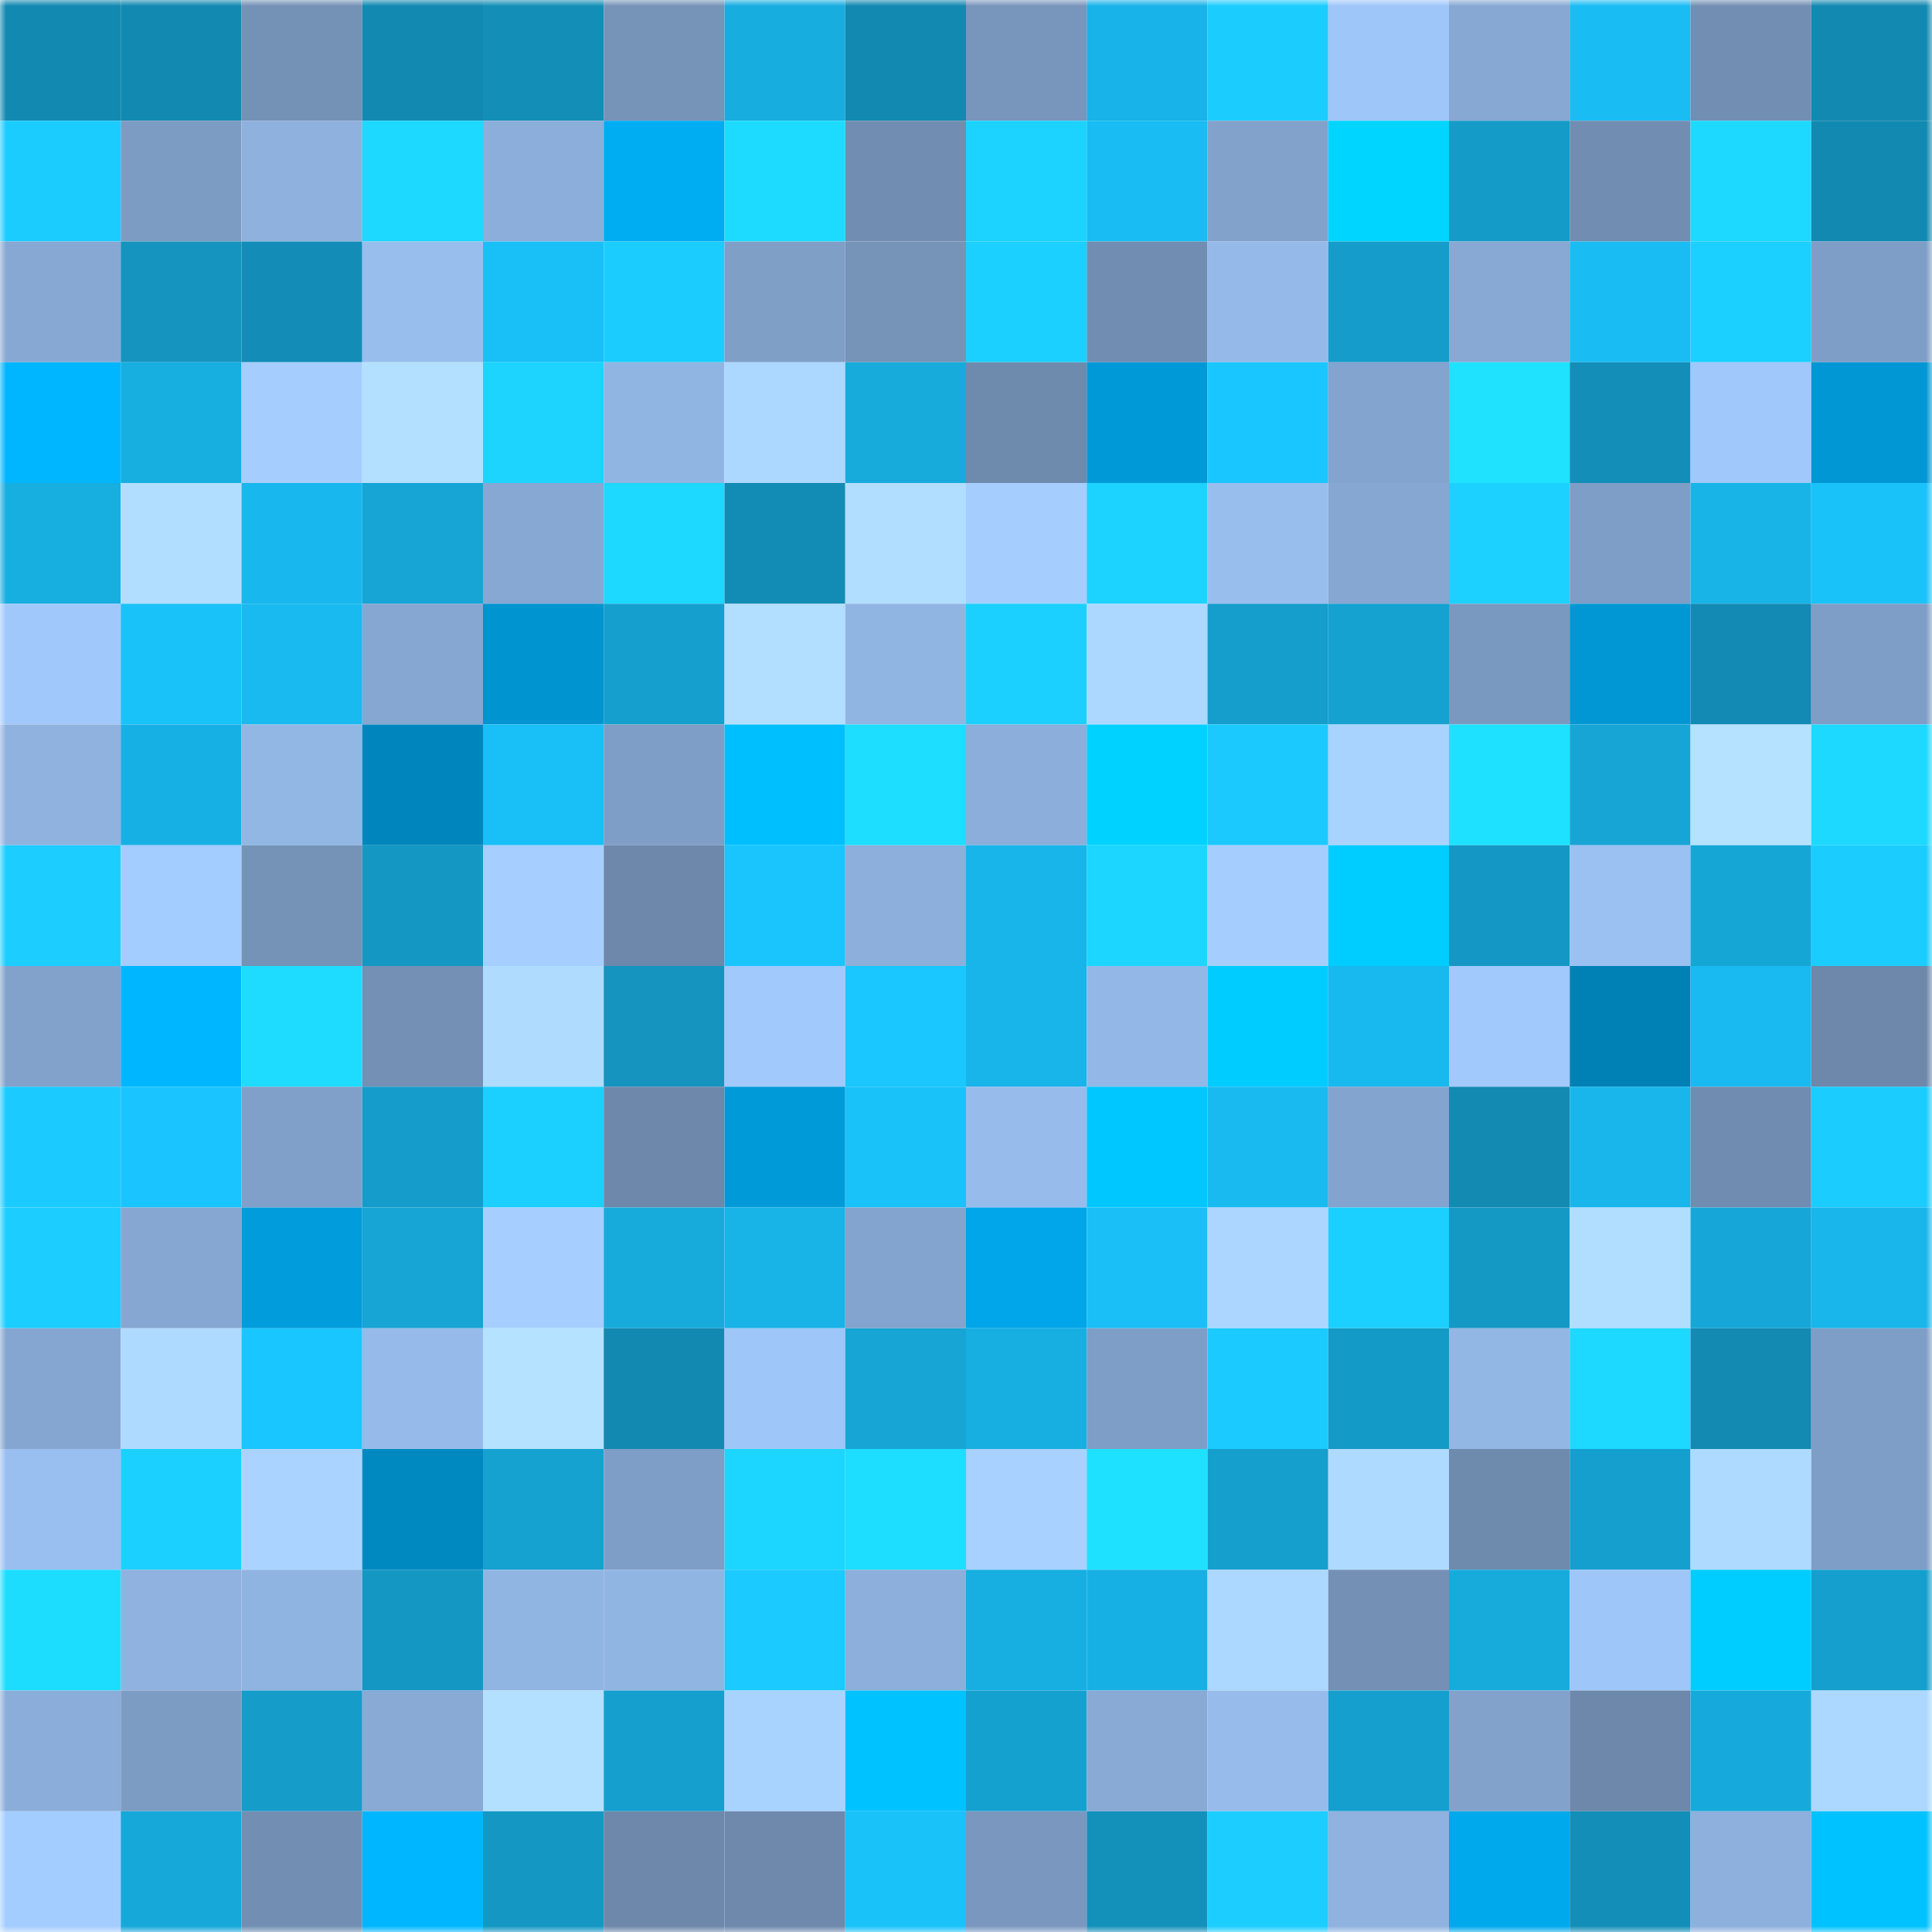<svg viewBox="0 0 160 160" fill="none" role="img" xmlns="http://www.w3.org/2000/svg" width="240" height="240" name="ens%2Clocksix.eth"><mask id="1424428256" mask-type="alpha" maskUnits="userSpaceOnUse" x="0" y="0" width="160" height="160"><rect width="160" height="160" fill="#FFFFFF"></rect></mask><g mask="url(#1424428256)"><rect x="0" y="0" width="10" height="10" fill="#1289b0"></rect><rect x="10" y="0" width="10" height="10" fill="#1289b0"></rect><rect x="20" y="0" width="10" height="10" fill="#7491b6"></rect><rect x="30" y="0" width="10" height="10" fill="#1289b0"></rect><rect x="40" y="0" width="10" height="10" fill="#138eb7"></rect><rect x="50" y="0" width="10" height="10" fill="#7693b8"></rect><rect x="60" y="0" width="10" height="10" fill="#17addf"></rect><rect x="70" y="0" width="10" height="10" fill="#1289b0"></rect><rect x="80" y="0" width="10" height="10" fill="#7895bb"></rect><rect x="90" y="0" width="10" height="10" fill="#18b3e8"></rect><rect x="100" y="0" width="10" height="10" fill="#1bccff"></rect><rect x="110" y="0" width="10" height="10" fill="#9fc6f9"></rect><rect x="120" y="0" width="10" height="10" fill="#87a8d3"></rect><rect x="130" y="0" width="10" height="10" fill="#19bcf3"></rect><rect x="140" y="0" width="10" height="10" fill="#728eb3"></rect><rect x="150" y="0" width="10" height="10" fill="#1289b0"></rect><rect x="0" y="10" width="10" height="10" fill="#1bccff"></rect><rect x="10" y="10" width="10" height="10" fill="#7d9cc3"></rect><rect x="20" y="10" width="10" height="10" fill="#8eb1de"></rect><rect x="30" y="10" width="10" height="10" fill="#1dd8ff"></rect><rect x="40" y="10" width="10" height="10" fill="#8baeda"></rect><rect x="50" y="10" width="10" height="10" fill="#00acf2"></rect><rect x="60" y="10" width="10" height="10" fill="#1ddbff"></rect><rect x="70" y="10" width="10" height="10" fill="#718db1"></rect><rect x="80" y="10" width="10" height="10" fill="#1cd3ff"></rect><rect x="90" y="10" width="10" height="10" fill="#19bcf3"></rect><rect x="100" y="10" width="10" height="10" fill="#82a2cb"></rect><rect x="110" y="10" width="10" height="10" fill="#00d5ff"></rect><rect x="120" y="10" width="10" height="10" fill="#149bc8"></rect><rect x="130" y="10" width="10" height="10" fill="#718db1"></rect><rect x="140" y="10" width="10" height="10" fill="#1dd9ff"></rect><rect x="150" y="10" width="10" height="10" fill="#1289b0"></rect><rect x="0" y="20" width="10" height="10" fill="#87a8d3"></rect><rect x="10" y="20" width="10" height="10" fill="#1494bf"></rect><rect x="20" y="20" width="10" height="10" fill="#138db7"></rect><rect x="30" y="20" width="10" height="10" fill="#98beee"></rect><rect x="40" y="20" width="10" height="10" fill="#19c0f8"></rect><rect x="50" y="20" width="10" height="10" fill="#1bcdff"></rect><rect x="60" y="20" width="10" height="10" fill="#7f9fc7"></rect><rect x="70" y="20" width="10" height="10" fill="#7693b8"></rect><rect x="80" y="20" width="10" height="10" fill="#1bd0ff"></rect><rect x="90" y="20" width="10" height="10" fill="#718db1"></rect><rect x="100" y="20" width="10" height="10" fill="#95bae9"></rect><rect x="110" y="20" width="10" height="10" fill="#159cca"></rect><rect x="120" y="20" width="10" height="10" fill="#87a9d4"></rect><rect x="130" y="20" width="10" height="10" fill="#19bcf3"></rect><rect x="140" y="20" width="10" height="10" fill="#1bd0ff"></rect><rect x="150" y="20" width="10" height="10" fill="#7f9ec7"></rect><rect x="0" y="30" width="10" height="10" fill="#00b6ff"></rect><rect x="10" y="30" width="10" height="10" fill="#17aee0"></rect><rect x="20" y="30" width="10" height="10" fill="#a5ceff"></rect><rect x="30" y="30" width="10" height="10" fill="#b3e0ff"></rect><rect x="40" y="30" width="10" height="10" fill="#1cd4ff"></rect><rect x="50" y="30" width="10" height="10" fill="#91b5e3"></rect><rect x="60" y="30" width="10" height="10" fill="#acd7ff"></rect><rect x="70" y="30" width="10" height="10" fill="#17abdc"></rect><rect x="80" y="30" width="10" height="10" fill="#6e8aac"></rect><rect x="90" y="30" width="10" height="10" fill="#0099d8"></rect><rect x="100" y="30" width="10" height="10" fill="#1ac6ff"></rect><rect x="110" y="30" width="10" height="10" fill="#83a4ce"></rect><rect x="120" y="30" width="10" height="10" fill="#1ee2ff"></rect><rect x="130" y="30" width="10" height="10" fill="#138eb8"></rect><rect x="140" y="30" width="10" height="10" fill="#a0c8fa"></rect><rect x="150" y="30" width="10" height="10" fill="#0097d4"></rect><rect x="0" y="40" width="10" height="10" fill="#17aee0"></rect><rect x="10" y="40" width="10" height="10" fill="#b1ddff"></rect><rect x="20" y="40" width="10" height="10" fill="#18b7ed"></rect><rect x="30" y="40" width="10" height="10" fill="#16a5d5"></rect><rect x="40" y="40" width="10" height="10" fill="#87a8d3"></rect><rect x="50" y="40" width="10" height="10" fill="#1dd8ff"></rect><rect x="60" y="40" width="10" height="10" fill="#128cb4"></rect><rect x="70" y="40" width="10" height="10" fill="#b1ddff"></rect><rect x="80" y="40" width="10" height="10" fill="#a5ceff"></rect><rect x="90" y="40" width="10" height="10" fill="#1cd3ff"></rect><rect x="100" y="40" width="10" height="10" fill="#98beee"></rect><rect x="110" y="40" width="10" height="10" fill="#86a7d1"></rect><rect x="120" y="40" width="10" height="10" fill="#1cd1ff"></rect><rect x="130" y="40" width="10" height="10" fill="#7f9ec7"></rect><rect x="140" y="40" width="10" height="10" fill="#18b4e8"></rect><rect x="150" y="40" width="10" height="10" fill="#1ac2fa"></rect><rect x="0" y="50" width="10" height="10" fill="#a0c8fb"></rect><rect x="10" y="50" width="10" height="10" fill="#1ac2fa"></rect><rect x="20" y="50" width="10" height="10" fill="#18baf0"></rect><rect x="30" y="50" width="10" height="10" fill="#86a7d1"></rect><rect x="40" y="50" width="10" height="10" fill="#0094d0"></rect><rect x="50" y="50" width="10" height="10" fill="#159fce"></rect><rect x="60" y="50" width="10" height="10" fill="#b2deff"></rect><rect x="70" y="50" width="10" height="10" fill="#91b5e3"></rect><rect x="80" y="50" width="10" height="10" fill="#1bd0ff"></rect><rect x="90" y="50" width="10" height="10" fill="#acd7ff"></rect><rect x="100" y="50" width="10" height="10" fill="#159dcb"></rect><rect x="110" y="50" width="10" height="10" fill="#15a2d1"></rect><rect x="120" y="50" width="10" height="10" fill="#7a99c0"></rect><rect x="130" y="50" width="10" height="10" fill="#0097d4"></rect><rect x="140" y="50" width="10" height="10" fill="#128ab3"></rect><rect x="150" y="50" width="10" height="10" fill="#7f9ec7"></rect><rect x="0" y="60" width="10" height="10" fill="#8fb2df"></rect><rect x="10" y="60" width="10" height="10" fill="#17b0e4"></rect><rect x="20" y="60" width="10" height="10" fill="#92b7e5"></rect><rect x="30" y="60" width="10" height="10" fill="#0086bd"></rect><rect x="40" y="60" width="10" height="10" fill="#19bff7"></rect><rect x="50" y="60" width="10" height="10" fill="#7f9ec7"></rect><rect x="60" y="60" width="10" height="10" fill="#00bfff"></rect><rect x="70" y="60" width="10" height="10" fill="#1ddeff"></rect><rect x="80" y="60" width="10" height="10" fill="#8baeda"></rect><rect x="90" y="60" width="10" height="10" fill="#00d2ff"></rect><rect x="100" y="60" width="10" height="10" fill="#1bc9ff"></rect><rect x="110" y="60" width="10" height="10" fill="#a8d2ff"></rect><rect x="120" y="60" width="10" height="10" fill="#1ee1ff"></rect><rect x="130" y="60" width="10" height="10" fill="#16a5d5"></rect><rect x="140" y="60" width="10" height="10" fill="#b5e2ff"></rect><rect x="150" y="60" width="10" height="10" fill="#1dd8ff"></rect><rect x="0" y="70" width="10" height="10" fill="#1bceff"></rect><rect x="10" y="70" width="10" height="10" fill="#a3ccff"></rect><rect x="20" y="70" width="10" height="10" fill="#7592b7"></rect><rect x="30" y="70" width="10" height="10" fill="#1497c3"></rect><rect x="40" y="70" width="10" height="10" fill="#a6cfff"></rect><rect x="50" y="70" width="10" height="10" fill="#6d88aa"></rect><rect x="60" y="70" width="10" height="10" fill="#1ac5fe"></rect><rect x="70" y="70" width="10" height="10" fill="#8dafdc"></rect><rect x="80" y="70" width="10" height="10" fill="#18b5ea"></rect><rect x="90" y="70" width="10" height="10" fill="#1cd6ff"></rect><rect x="100" y="70" width="10" height="10" fill="#a5ceff"></rect><rect x="110" y="70" width="10" height="10" fill="#00cdff"></rect><rect x="120" y="70" width="10" height="10" fill="#1497c4"></rect><rect x="130" y="70" width="10" height="10" fill="#9ac1f1"></rect><rect x="140" y="70" width="10" height="10" fill="#16a6d6"></rect><rect x="150" y="70" width="10" height="10" fill="#1bcdff"></rect><rect x="0" y="80" width="10" height="10" fill="#82a2cc"></rect><rect x="10" y="80" width="10" height="10" fill="#00b7ff"></rect><rect x="20" y="80" width="10" height="10" fill="#1ddcff"></rect><rect x="30" y="80" width="10" height="10" fill="#7490b5"></rect><rect x="40" y="80" width="10" height="10" fill="#afdbff"></rect><rect x="50" y="80" width="10" height="10" fill="#1494bf"></rect><rect x="60" y="80" width="10" height="10" fill="#a1c9fc"></rect><rect x="70" y="80" width="10" height="10" fill="#1ac7ff"></rect><rect x="80" y="80" width="10" height="10" fill="#18b5ea"></rect><rect x="90" y="80" width="10" height="10" fill="#93b8e7"></rect><rect x="100" y="80" width="10" height="10" fill="#00ccff"></rect><rect x="110" y="80" width="10" height="10" fill="#18b9ef"></rect><rect x="120" y="80" width="10" height="10" fill="#a1c9fc"></rect><rect x="130" y="80" width="10" height="10" fill="#0081b6"></rect><rect x="140" y="80" width="10" height="10" fill="#19baf1"></rect><rect x="150" y="80" width="10" height="10" fill="#6d88aa"></rect><rect x="0" y="90" width="10" height="10" fill="#1bcaff"></rect><rect x="10" y="90" width="10" height="10" fill="#1ac4fe"></rect><rect x="20" y="90" width="10" height="10" fill="#80a0c9"></rect><rect x="30" y="90" width="10" height="10" fill="#159cca"></rect><rect x="40" y="90" width="10" height="10" fill="#1bcfff"></rect><rect x="50" y="90" width="10" height="10" fill="#6d88aa"></rect><rect x="60" y="90" width="10" height="10" fill="#009ad9"></rect><rect x="70" y="90" width="10" height="10" fill="#1ac2fa"></rect><rect x="80" y="90" width="10" height="10" fill="#97bcec"></rect><rect x="90" y="90" width="10" height="10" fill="#00c7ff"></rect><rect x="100" y="90" width="10" height="10" fill="#19baf0"></rect><rect x="110" y="90" width="10" height="10" fill="#83a4ce"></rect><rect x="120" y="90" width="10" height="10" fill="#128ab2"></rect><rect x="130" y="90" width="10" height="10" fill="#18b6eb"></rect><rect x="140" y="90" width="10" height="10" fill="#708cb0"></rect><rect x="150" y="90" width="10" height="10" fill="#1bcdff"></rect><rect x="0" y="100" width="10" height="10" fill="#1bceff"></rect><rect x="10" y="100" width="10" height="10" fill="#86a7d1"></rect><rect x="20" y="100" width="10" height="10" fill="#009cdb"></rect><rect x="30" y="100" width="10" height="10" fill="#16a5d5"></rect><rect x="40" y="100" width="10" height="10" fill="#a6cfff"></rect><rect x="50" y="100" width="10" height="10" fill="#17abdc"></rect><rect x="60" y="100" width="10" height="10" fill="#18b3e7"></rect><rect x="70" y="100" width="10" height="10" fill="#83a4ce"></rect><rect x="80" y="100" width="10" height="10" fill="#00a6e9"></rect><rect x="90" y="100" width="10" height="10" fill="#19bff6"></rect><rect x="100" y="100" width="10" height="10" fill="#acd6ff"></rect><rect x="110" y="100" width="10" height="10" fill="#1bd0ff"></rect><rect x="120" y="100" width="10" height="10" fill="#1499c5"></rect><rect x="130" y="100" width="10" height="10" fill="#b1ddff"></rect><rect x="140" y="100" width="10" height="10" fill="#16a7d8"></rect><rect x="150" y="100" width="10" height="10" fill="#18b6eb"></rect><rect x="0" y="110" width="10" height="10" fill="#85a6d0"></rect><rect x="10" y="110" width="10" height="10" fill="#afdaff"></rect><rect x="20" y="110" width="10" height="10" fill="#1ac6ff"></rect><rect x="30" y="110" width="10" height="10" fill="#96bbea"></rect><rect x="40" y="110" width="10" height="10" fill="#b5e2ff"></rect><rect x="50" y="110" width="10" height="10" fill="#1289b0"></rect><rect x="60" y="110" width="10" height="10" fill="#9fc6f9"></rect><rect x="70" y="110" width="10" height="10" fill="#16a5d5"></rect><rect x="80" y="110" width="10" height="10" fill="#17afe2"></rect><rect x="90" y="110" width="10" height="10" fill="#7f9ec7"></rect><rect x="100" y="110" width="10" height="10" fill="#1bcaff"></rect><rect x="110" y="110" width="10" height="10" fill="#149ac6"></rect><rect x="120" y="110" width="10" height="10" fill="#93b7e5"></rect><rect x="130" y="110" width="10" height="10" fill="#1dd8ff"></rect><rect x="140" y="110" width="10" height="10" fill="#128ab2"></rect><rect x="150" y="110" width="10" height="10" fill="#7f9ec7"></rect><rect x="0" y="120" width="10" height="10" fill="#99bff0"></rect><rect x="10" y="120" width="10" height="10" fill="#1bd0ff"></rect><rect x="20" y="120" width="10" height="10" fill="#aad4ff"></rect><rect x="30" y="120" width="10" height="10" fill="#0089c1"></rect><rect x="40" y="120" width="10" height="10" fill="#15a2d1"></rect><rect x="50" y="120" width="10" height="10" fill="#7f9ec7"></rect><rect x="60" y="120" width="10" height="10" fill="#1cd6ff"></rect><rect x="70" y="120" width="10" height="10" fill="#1ddeff"></rect><rect x="80" y="120" width="10" height="10" fill="#a8d1ff"></rect><rect x="90" y="120" width="10" height="10" fill="#1ee1ff"></rect><rect x="100" y="120" width="10" height="10" fill="#159fcd"></rect><rect x="110" y="120" width="10" height="10" fill="#afdaff"></rect><rect x="120" y="120" width="10" height="10" fill="#6e8aad"></rect><rect x="130" y="120" width="10" height="10" fill="#159fce"></rect><rect x="140" y="120" width="10" height="10" fill="#aedaff"></rect><rect x="150" y="120" width="10" height="10" fill="#7f9ec7"></rect><rect x="0" y="130" width="10" height="10" fill="#1dddff"></rect><rect x="10" y="130" width="10" height="10" fill="#8fb2e0"></rect><rect x="20" y="130" width="10" height="10" fill="#90b4e1"></rect><rect x="30" y="130" width="10" height="10" fill="#1497c3"></rect><rect x="40" y="130" width="10" height="10" fill="#91b5e3"></rect><rect x="50" y="130" width="10" height="10" fill="#91b5e3"></rect><rect x="60" y="130" width="10" height="10" fill="#1bcaff"></rect><rect x="70" y="130" width="10" height="10" fill="#8dafdc"></rect><rect x="80" y="130" width="10" height="10" fill="#17afe2"></rect><rect x="90" y="130" width="10" height="10" fill="#17b0e4"></rect><rect x="100" y="130" width="10" height="10" fill="#acd7ff"></rect><rect x="110" y="130" width="10" height="10" fill="#7490b5"></rect><rect x="120" y="130" width="10" height="10" fill="#17abdc"></rect><rect x="130" y="130" width="10" height="10" fill="#9fc6f9"></rect><rect x="140" y="130" width="10" height="10" fill="#00cdff"></rect><rect x="150" y="130" width="10" height="10" fill="#159fce"></rect><rect x="0" y="140" width="10" height="10" fill="#8aadd9"></rect><rect x="10" y="140" width="10" height="10" fill="#7d9cc3"></rect><rect x="20" y="140" width="10" height="10" fill="#159cc9"></rect><rect x="30" y="140" width="10" height="10" fill="#88aad5"></rect><rect x="40" y="140" width="10" height="10" fill="#b4e0ff"></rect><rect x="50" y="140" width="10" height="10" fill="#159fce"></rect><rect x="60" y="140" width="10" height="10" fill="#a9d3ff"></rect><rect x="70" y="140" width="10" height="10" fill="#00c2ff"></rect><rect x="80" y="140" width="10" height="10" fill="#15a1d0"></rect><rect x="90" y="140" width="10" height="10" fill="#88aad5"></rect><rect x="100" y="140" width="10" height="10" fill="#97bcec"></rect><rect x="110" y="140" width="10" height="10" fill="#159fce"></rect><rect x="120" y="140" width="10" height="10" fill="#82a2cb"></rect><rect x="130" y="140" width="10" height="10" fill="#6d88aa"></rect><rect x="140" y="140" width="10" height="10" fill="#16aadc"></rect><rect x="150" y="140" width="10" height="10" fill="#acd7ff"></rect><rect x="0" y="150" width="10" height="10" fill="#a4cdff"></rect><rect x="10" y="150" width="10" height="10" fill="#16a8d9"></rect><rect x="20" y="150" width="10" height="10" fill="#728fb3"></rect><rect x="30" y="150" width="10" height="10" fill="#00b7ff"></rect><rect x="40" y="150" width="10" height="10" fill="#1497c3"></rect><rect x="50" y="150" width="10" height="10" fill="#6d88aa"></rect><rect x="60" y="150" width="10" height="10" fill="#6e89ac"></rect><rect x="70" y="150" width="10" height="10" fill="#1ac2fa"></rect><rect x="80" y="150" width="10" height="10" fill="#7a98bf"></rect><rect x="90" y="150" width="10" height="10" fill="#1391bb"></rect><rect x="100" y="150" width="10" height="10" fill="#1bceff"></rect><rect x="110" y="150" width="10" height="10" fill="#8fb2e0"></rect><rect x="120" y="150" width="10" height="10" fill="#00a8ec"></rect><rect x="130" y="150" width="10" height="10" fill="#138eb8"></rect><rect x="140" y="150" width="10" height="10" fill="#8db0dd"></rect><rect x="150" y="150" width="10" height="10" fill="#00c2ff"></rect></g></svg>